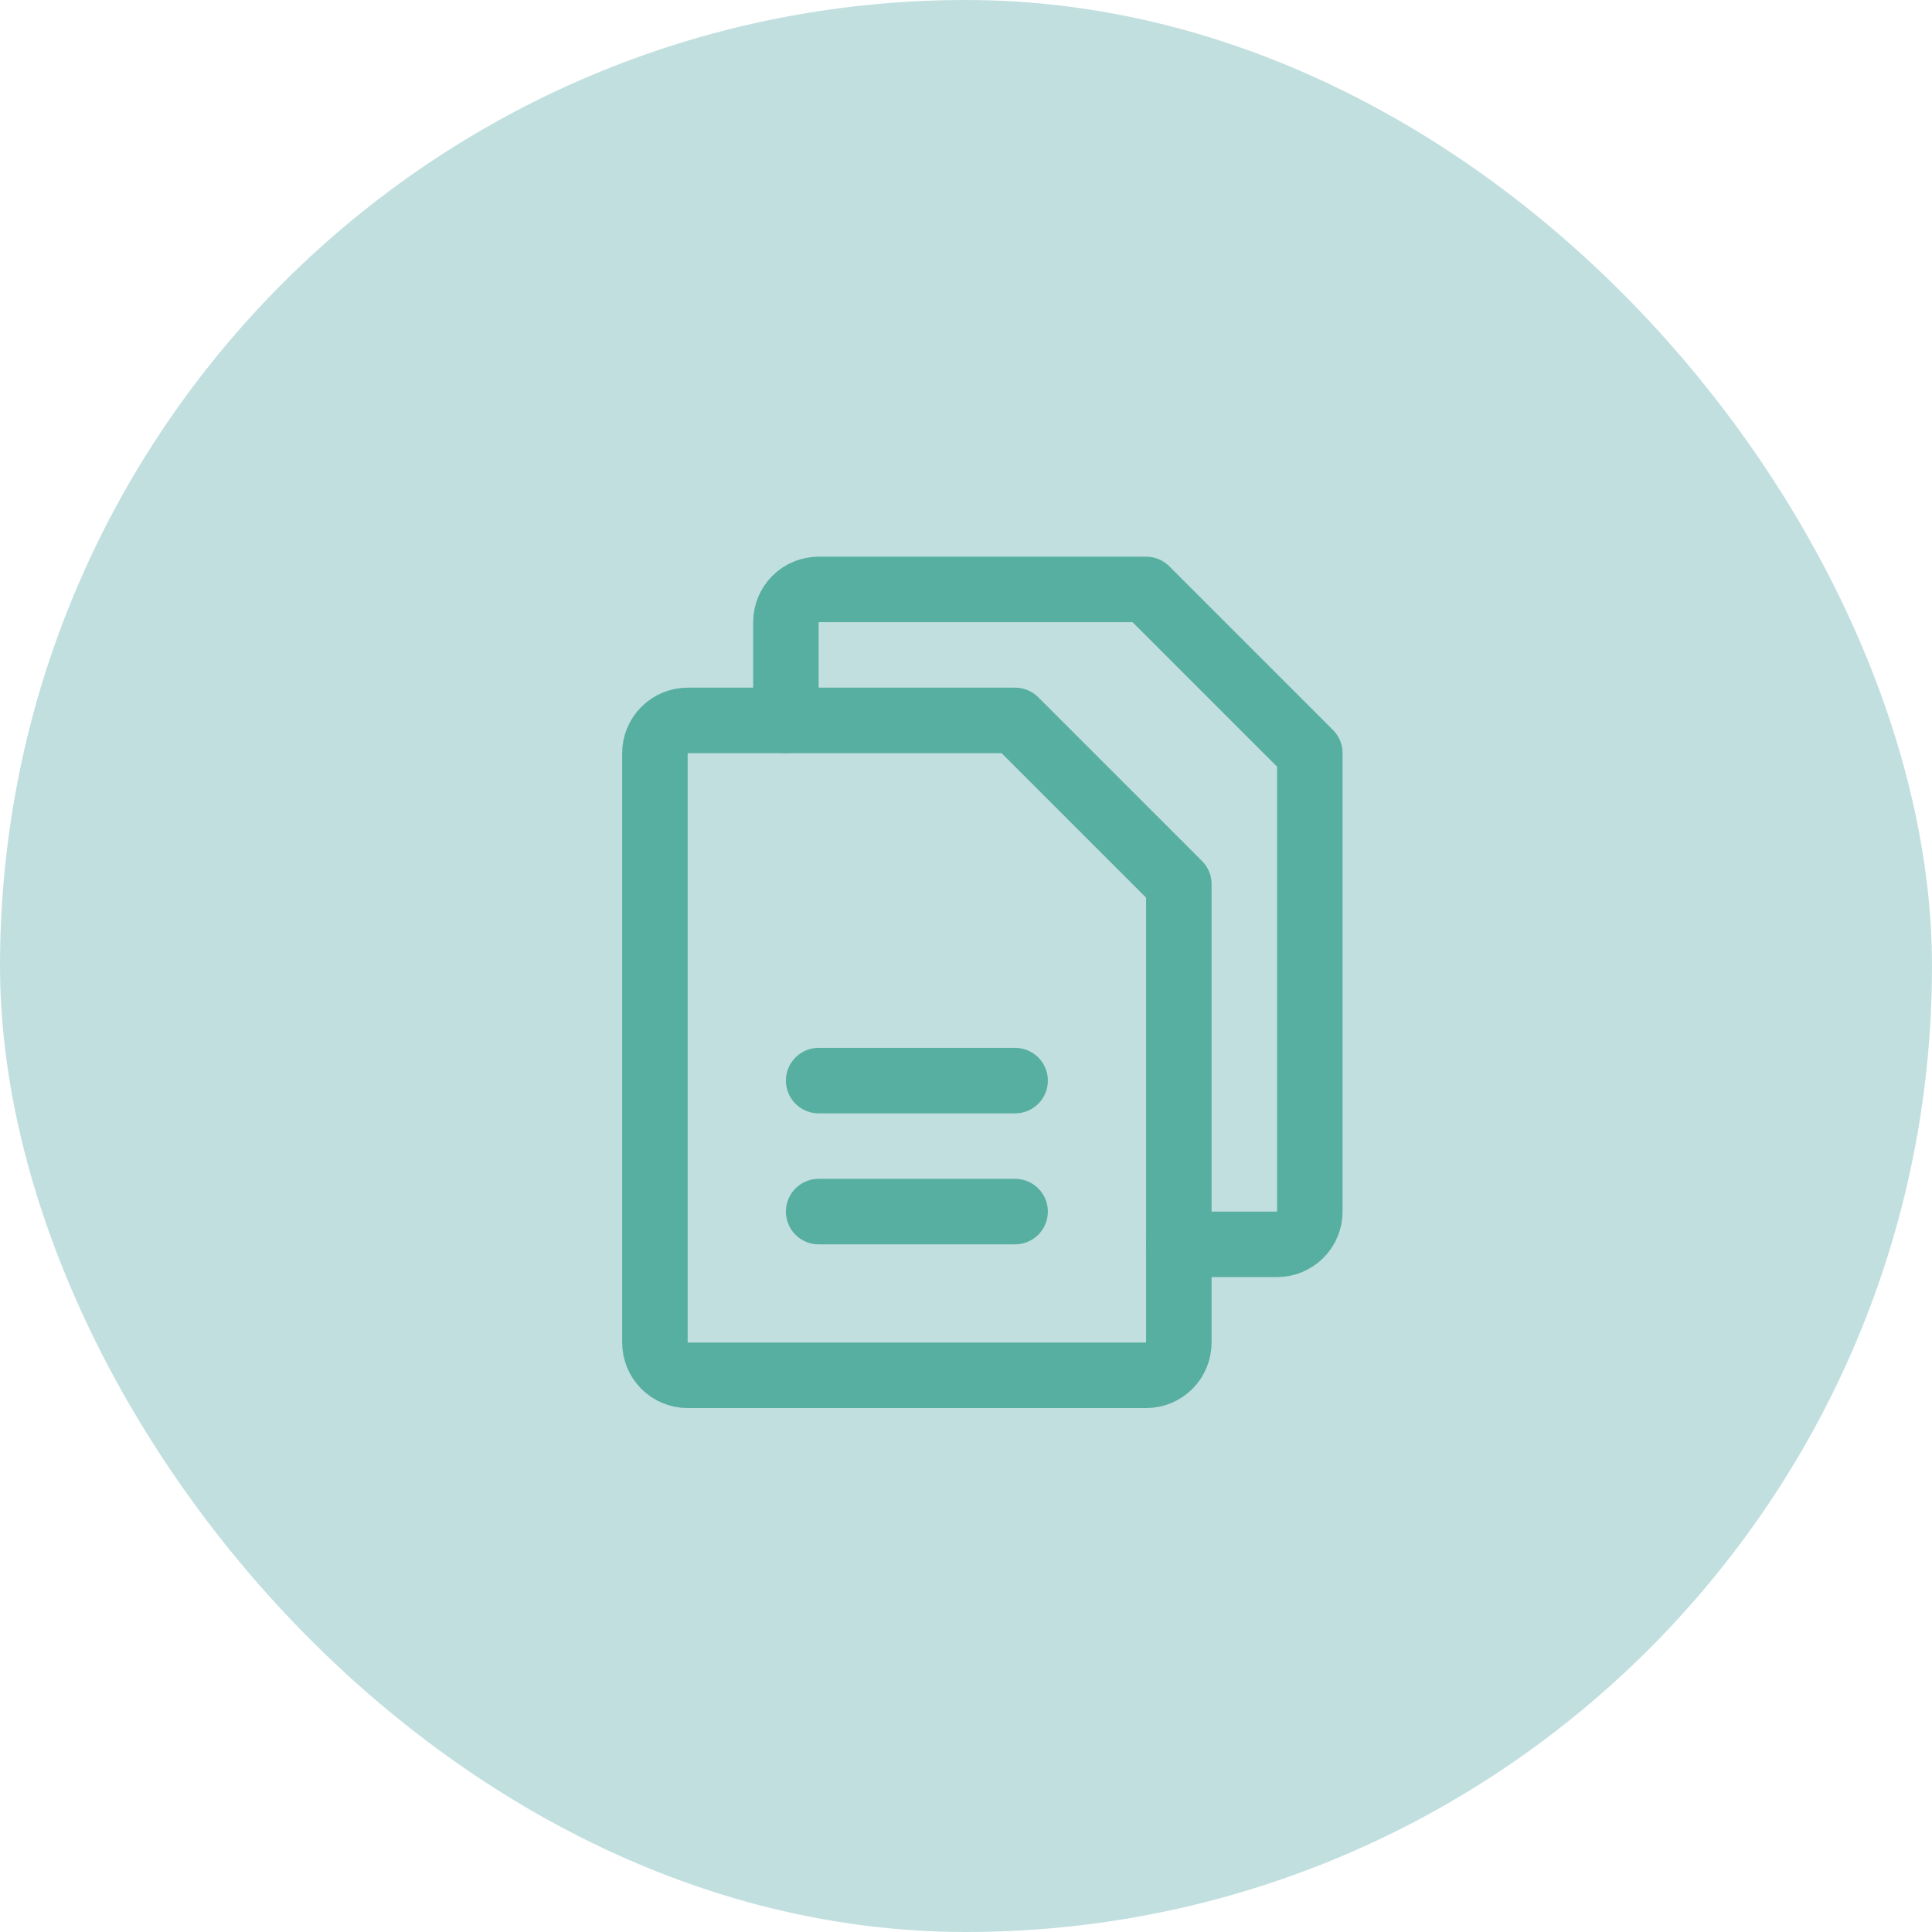 <svg xmlns="http://www.w3.org/2000/svg" width="59" height="59" viewBox="0 0 59 59" fill="none"><rect width="59" height="59" rx="29.5" fill="#51A4A4" fill-opacity="0.35"></rect><path d="M35 42H21C20.735 42 20.48 41.895 20.293 41.707C20.105 41.52 20 41.265 20 41V23C20 22.735 20.105 22.48 20.293 22.293C20.48 22.105 20.735 22 21 22H31L36 27V41C36 41.265 35.895 41.52 35.707 41.707C35.52 41.895 35.265 42 35 42Z" stroke="#57AFA1" stroke-width="2" stroke-linecap="round" stroke-linejoin="round"></path><path d="M24 22V19C24 18.735 24.105 18.48 24.293 18.293C24.48 18.105 24.735 18 25 18H35L40 23V37C40 37.265 39.895 37.52 39.707 37.707C39.52 37.895 39.265 38 39 38H36" stroke="#57AFA1" stroke-width="2" stroke-linecap="round" stroke-linejoin="round"></path><path d="M25 33H31" stroke="#57AFA1" stroke-width="2" stroke-linecap="round" stroke-linejoin="round"></path><path d="M25 37H31" stroke="#57AFA1" stroke-width="2" stroke-linecap="round" stroke-linejoin="round"></path></svg>